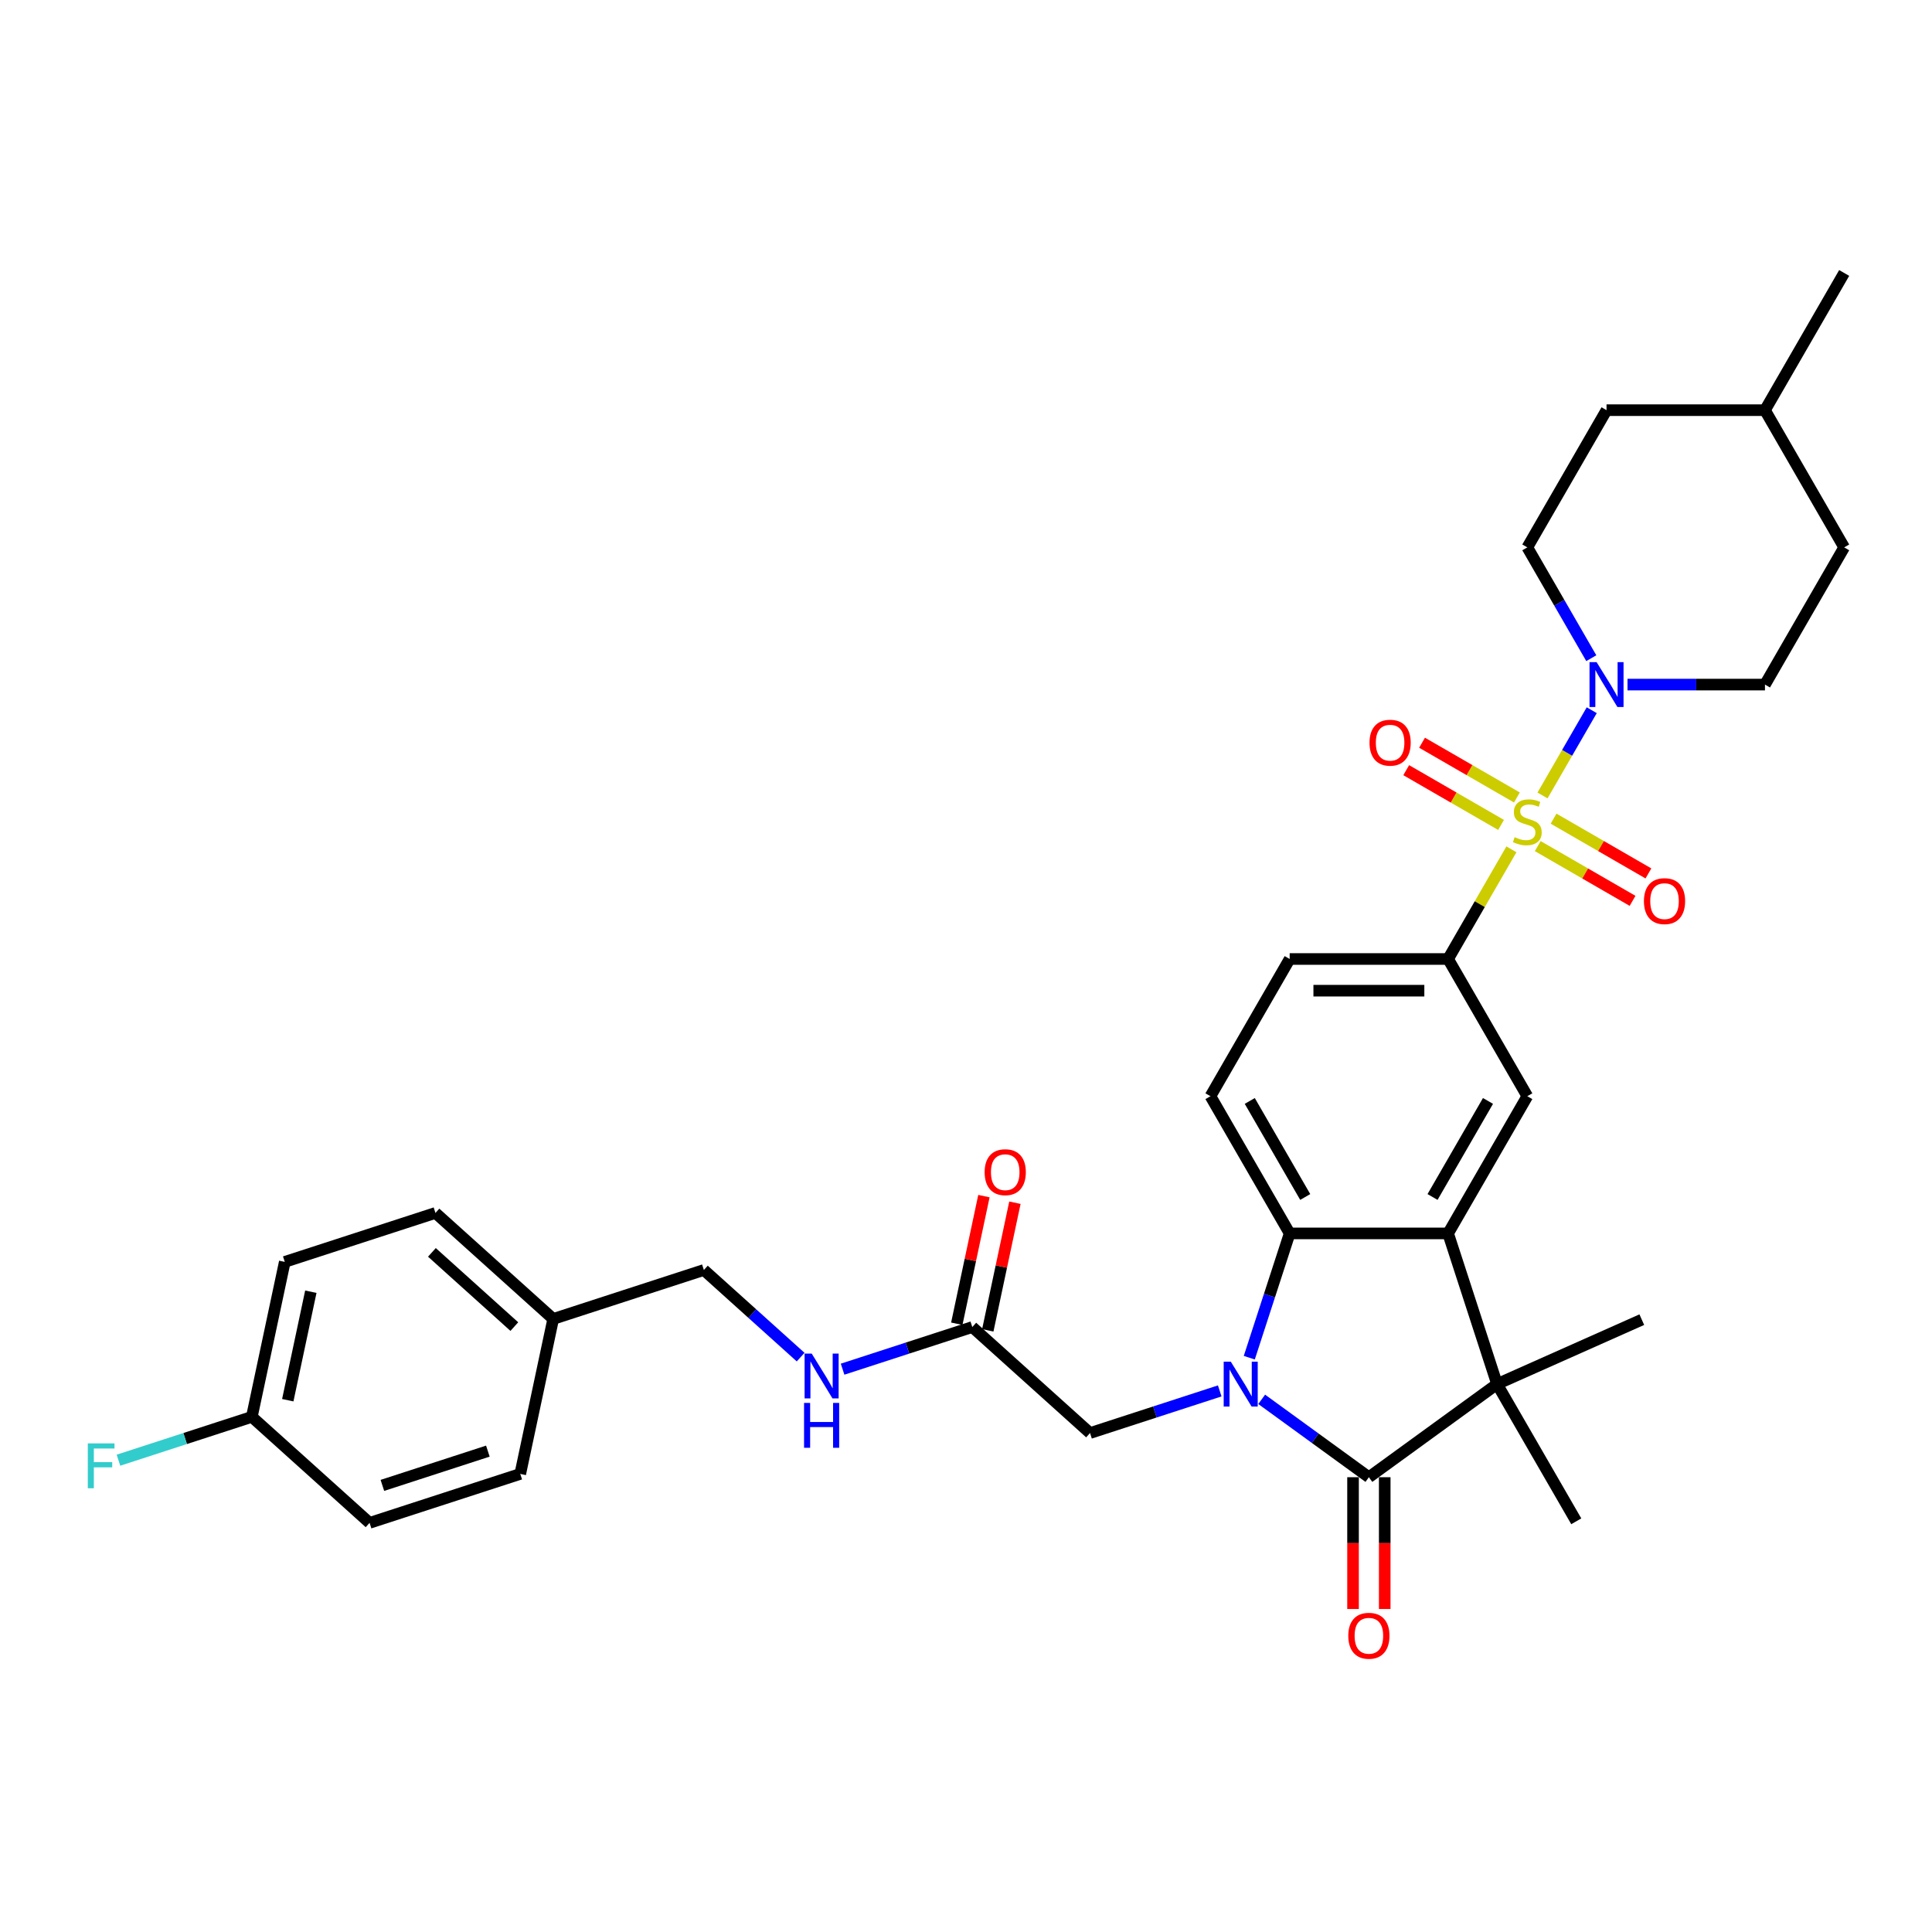 <?xml version='1.0' encoding='iso-8859-1'?>
<svg version='1.1' baseProfile='full'
              xmlns='http://www.w3.org/2000/svg'
                      xmlns:rdkit='http://www.rdkit.org/xml'
                      xmlns:xlink='http://www.w3.org/1999/xlink'
                  xml:space='preserve'
width='1000px' height='1000px' viewBox='0 0 1000 1000'>
<!-- END OF HEADER -->
<rect style='opacity:1.0;fill:#FFFFFF;stroke:none' width='1000' height='1000' x='0' y='0'> </rect>
<path class='bond-5' d='M 798.405,411.73 L 811.141,389.669' style='fill:none;fill-rule:evenodd;stroke:#CCCC00;stroke-width:6px;stroke-linecap:butt;stroke-linejoin:miter;stroke-opacity:1' />
<path class='bond-5' d='M 811.141,389.669 L 823.878,367.609' style='fill:none;fill-rule:evenodd;stroke:#0000FF;stroke-width:6px;stroke-linecap:butt;stroke-linejoin:miter;stroke-opacity:1' />
<path class='bond-6' d='M 782.308,439.611 L 765.921,467.994' style='fill:none;fill-rule:evenodd;stroke:#CCCC00;stroke-width:6px;stroke-linecap:butt;stroke-linejoin:miter;stroke-opacity:1' />
<path class='bond-6' d='M 765.921,467.994 L 749.534,496.377' style='fill:none;fill-rule:evenodd;stroke:#000000;stroke-width:6px;stroke-linecap:butt;stroke-linejoin:miter;stroke-opacity:1' />
<path class='bond-10' d='M 795.932,437.943 L 820.475,452.113' style='fill:none;fill-rule:evenodd;stroke:#CCCC00;stroke-width:6px;stroke-linecap:butt;stroke-linejoin:miter;stroke-opacity:1' />
<path class='bond-10' d='M 820.475,452.113 L 845.017,466.283' style='fill:none;fill-rule:evenodd;stroke:#FF0000;stroke-width:6px;stroke-linecap:butt;stroke-linejoin:miter;stroke-opacity:1' />
<path class='bond-10' d='M 804.133,423.739 L 828.675,437.909' style='fill:none;fill-rule:evenodd;stroke:#CCCC00;stroke-width:6px;stroke-linecap:butt;stroke-linejoin:miter;stroke-opacity:1' />
<path class='bond-10' d='M 828.675,437.909 L 853.218,452.079' style='fill:none;fill-rule:evenodd;stroke:#FF0000;stroke-width:6px;stroke-linecap:butt;stroke-linejoin:miter;stroke-opacity:1' />
<path class='bond-11' d='M 785.14,412.774 L 760.598,398.605' style='fill:none;fill-rule:evenodd;stroke:#CCCC00;stroke-width:6px;stroke-linecap:butt;stroke-linejoin:miter;stroke-opacity:1' />
<path class='bond-11' d='M 760.598,398.605 L 736.055,384.435' style='fill:none;fill-rule:evenodd;stroke:#FF0000;stroke-width:6px;stroke-linecap:butt;stroke-linejoin:miter;stroke-opacity:1' />
<path class='bond-11' d='M 776.94,426.978 L 752.397,412.808' style='fill:none;fill-rule:evenodd;stroke:#CCCC00;stroke-width:6px;stroke-linecap:butt;stroke-linejoin:miter;stroke-opacity:1' />
<path class='bond-11' d='M 752.397,412.808 L 727.854,398.638' style='fill:none;fill-rule:evenodd;stroke:#FF0000;stroke-width:6px;stroke-linecap:butt;stroke-linejoin:miter;stroke-opacity:1' />
<path class='bond-0' d='M 646.627,702.742 L 657.078,670.578' style='fill:none;fill-rule:evenodd;stroke:#0000FF;stroke-width:6px;stroke-linecap:butt;stroke-linejoin:miter;stroke-opacity:1' />
<path class='bond-0' d='M 657.078,670.578 L 667.529,638.413' style='fill:none;fill-rule:evenodd;stroke:#000000;stroke-width:6px;stroke-linecap:butt;stroke-linejoin:miter;stroke-opacity:1' />
<path class='bond-8' d='M 631.331,719.932 L 597.764,730.838' style='fill:none;fill-rule:evenodd;stroke:#0000FF;stroke-width:6px;stroke-linecap:butt;stroke-linejoin:miter;stroke-opacity:1' />
<path class='bond-8' d='M 597.764,730.838 L 564.197,741.745' style='fill:none;fill-rule:evenodd;stroke:#000000;stroke-width:6px;stroke-linecap:butt;stroke-linejoin:miter;stroke-opacity:1' />
<path class='bond-35' d='M 653.046,724.292 L 680.789,744.449' style='fill:none;fill-rule:evenodd;stroke:#0000FF;stroke-width:6px;stroke-linecap:butt;stroke-linejoin:miter;stroke-opacity:1' />
<path class='bond-35' d='M 680.789,744.449 L 708.532,764.605' style='fill:none;fill-rule:evenodd;stroke:#000000;stroke-width:6px;stroke-linecap:butt;stroke-linejoin:miter;stroke-opacity:1' />
<path class='bond-1' d='M 708.532,764.605 L 774.875,716.404' style='fill:none;fill-rule:evenodd;stroke:#000000;stroke-width:6px;stroke-linecap:butt;stroke-linejoin:miter;stroke-opacity:1' />
<path class='bond-13' d='M 700.331,764.605 L 700.331,798.711' style='fill:none;fill-rule:evenodd;stroke:#000000;stroke-width:6px;stroke-linecap:butt;stroke-linejoin:miter;stroke-opacity:1' />
<path class='bond-13' d='M 700.331,798.711 L 700.331,832.817' style='fill:none;fill-rule:evenodd;stroke:#FF0000;stroke-width:6px;stroke-linecap:butt;stroke-linejoin:miter;stroke-opacity:1' />
<path class='bond-13' d='M 716.732,764.605 L 716.732,798.711' style='fill:none;fill-rule:evenodd;stroke:#000000;stroke-width:6px;stroke-linecap:butt;stroke-linejoin:miter;stroke-opacity:1' />
<path class='bond-13' d='M 716.732,798.711 L 716.732,832.817' style='fill:none;fill-rule:evenodd;stroke:#FF0000;stroke-width:6px;stroke-linecap:butt;stroke-linejoin:miter;stroke-opacity:1' />
<path class='bond-2' d='M 749.534,638.413 L 790.536,567.395' style='fill:none;fill-rule:evenodd;stroke:#000000;stroke-width:6px;stroke-linecap:butt;stroke-linejoin:miter;stroke-opacity:1' />
<path class='bond-2' d='M 741.481,619.56 L 770.182,569.847' style='fill:none;fill-rule:evenodd;stroke:#000000;stroke-width:6px;stroke-linecap:butt;stroke-linejoin:miter;stroke-opacity:1' />
<path class='bond-3' d='M 749.534,638.413 L 774.875,716.404' style='fill:none;fill-rule:evenodd;stroke:#000000;stroke-width:6px;stroke-linecap:butt;stroke-linejoin:miter;stroke-opacity:1' />
<path class='bond-33' d='M 749.534,638.413 L 667.529,638.413' style='fill:none;fill-rule:evenodd;stroke:#000000;stroke-width:6px;stroke-linecap:butt;stroke-linejoin:miter;stroke-opacity:1' />
<path class='bond-21' d='M 774.875,716.404 L 849.79,683.05' style='fill:none;fill-rule:evenodd;stroke:#000000;stroke-width:6px;stroke-linecap:butt;stroke-linejoin:miter;stroke-opacity:1' />
<path class='bond-22' d='M 774.875,716.404 L 815.877,787.422' style='fill:none;fill-rule:evenodd;stroke:#000000;stroke-width:6px;stroke-linecap:butt;stroke-linejoin:miter;stroke-opacity:1' />
<path class='bond-4' d='M 667.529,638.413 L 626.527,567.395' style='fill:none;fill-rule:evenodd;stroke:#000000;stroke-width:6px;stroke-linecap:butt;stroke-linejoin:miter;stroke-opacity:1' />
<path class='bond-4' d='M 675.582,619.56 L 646.881,569.847' style='fill:none;fill-rule:evenodd;stroke:#000000;stroke-width:6px;stroke-linecap:butt;stroke-linejoin:miter;stroke-opacity:1' />
<path class='bond-16' d='M 842.396,354.341 L 877.97,354.341' style='fill:none;fill-rule:evenodd;stroke:#0000FF;stroke-width:6px;stroke-linecap:butt;stroke-linejoin:miter;stroke-opacity:1' />
<path class='bond-16' d='M 877.97,354.341 L 913.543,354.341' style='fill:none;fill-rule:evenodd;stroke:#000000;stroke-width:6px;stroke-linecap:butt;stroke-linejoin:miter;stroke-opacity:1' />
<path class='bond-17' d='M 823.651,340.679 L 807.093,312.001' style='fill:none;fill-rule:evenodd;stroke:#0000FF;stroke-width:6px;stroke-linecap:butt;stroke-linejoin:miter;stroke-opacity:1' />
<path class='bond-17' d='M 807.093,312.001 L 790.536,283.322' style='fill:none;fill-rule:evenodd;stroke:#000000;stroke-width:6px;stroke-linecap:butt;stroke-linejoin:miter;stroke-opacity:1' />
<path class='bond-7' d='M 749.534,496.377 L 790.536,567.395' style='fill:none;fill-rule:evenodd;stroke:#000000;stroke-width:6px;stroke-linecap:butt;stroke-linejoin:miter;stroke-opacity:1' />
<path class='bond-14' d='M 749.534,496.377 L 667.529,496.377' style='fill:none;fill-rule:evenodd;stroke:#000000;stroke-width:6px;stroke-linecap:butt;stroke-linejoin:miter;stroke-opacity:1' />
<path class='bond-14' d='M 737.233,512.778 L 679.83,512.778' style='fill:none;fill-rule:evenodd;stroke:#000000;stroke-width:6px;stroke-linecap:butt;stroke-linejoin:miter;stroke-opacity:1' />
<path class='bond-12' d='M 564.197,741.745 L 503.256,686.873' style='fill:none;fill-rule:evenodd;stroke:#000000;stroke-width:6px;stroke-linecap:butt;stroke-linejoin:miter;stroke-opacity:1' />
<path class='bond-9' d='M 626.527,567.395 L 667.529,496.377' style='fill:none;fill-rule:evenodd;stroke:#000000;stroke-width:6px;stroke-linecap:butt;stroke-linejoin:miter;stroke-opacity:1' />
<path class='bond-15' d='M 503.256,686.873 L 469.689,697.78' style='fill:none;fill-rule:evenodd;stroke:#000000;stroke-width:6px;stroke-linecap:butt;stroke-linejoin:miter;stroke-opacity:1' />
<path class='bond-15' d='M 469.689,697.78 L 436.122,708.686' style='fill:none;fill-rule:evenodd;stroke:#0000FF;stroke-width:6px;stroke-linecap:butt;stroke-linejoin:miter;stroke-opacity:1' />
<path class='bond-18' d='M 511.277,688.578 L 518.298,655.549' style='fill:none;fill-rule:evenodd;stroke:#000000;stroke-width:6px;stroke-linecap:butt;stroke-linejoin:miter;stroke-opacity:1' />
<path class='bond-18' d='M 518.298,655.549 L 525.318,622.519' style='fill:none;fill-rule:evenodd;stroke:#FF0000;stroke-width:6px;stroke-linecap:butt;stroke-linejoin:miter;stroke-opacity:1' />
<path class='bond-18' d='M 495.235,685.168 L 502.255,652.139' style='fill:none;fill-rule:evenodd;stroke:#000000;stroke-width:6px;stroke-linecap:butt;stroke-linejoin:miter;stroke-opacity:1' />
<path class='bond-18' d='M 502.255,652.139 L 509.276,619.109' style='fill:none;fill-rule:evenodd;stroke:#FF0000;stroke-width:6px;stroke-linecap:butt;stroke-linejoin:miter;stroke-opacity:1' />
<path class='bond-19' d='M 414.407,702.438 L 389.366,679.89' style='fill:none;fill-rule:evenodd;stroke:#0000FF;stroke-width:6px;stroke-linecap:butt;stroke-linejoin:miter;stroke-opacity:1' />
<path class='bond-19' d='M 389.366,679.89 L 364.324,657.342' style='fill:none;fill-rule:evenodd;stroke:#000000;stroke-width:6px;stroke-linecap:butt;stroke-linejoin:miter;stroke-opacity:1' />
<path class='bond-24' d='M 913.543,354.341 L 954.545,283.322' style='fill:none;fill-rule:evenodd;stroke:#000000;stroke-width:6px;stroke-linecap:butt;stroke-linejoin:miter;stroke-opacity:1' />
<path class='bond-25' d='M 790.536,283.322 L 831.538,212.304' style='fill:none;fill-rule:evenodd;stroke:#000000;stroke-width:6px;stroke-linecap:butt;stroke-linejoin:miter;stroke-opacity:1' />
<path class='bond-23' d='M 364.324,657.342 L 286.333,682.683' style='fill:none;fill-rule:evenodd;stroke:#000000;stroke-width:6px;stroke-linecap:butt;stroke-linejoin:miter;stroke-opacity:1' />
<path class='bond-20' d='M 130.35,733.365 L 147.4,653.152' style='fill:none;fill-rule:evenodd;stroke:#000000;stroke-width:6px;stroke-linecap:butt;stroke-linejoin:miter;stroke-opacity:1' />
<path class='bond-20' d='M 148.95,724.743 L 160.885,668.594' style='fill:none;fill-rule:evenodd;stroke:#000000;stroke-width:6px;stroke-linecap:butt;stroke-linejoin:miter;stroke-opacity:1' />
<path class='bond-26' d='M 130.35,733.365 L 95.832,744.58' style='fill:none;fill-rule:evenodd;stroke:#000000;stroke-width:6px;stroke-linecap:butt;stroke-linejoin:miter;stroke-opacity:1' />
<path class='bond-26' d='M 95.832,744.58 L 61.314,755.796' style='fill:none;fill-rule:evenodd;stroke:#33CCCC;stroke-width:6px;stroke-linecap:butt;stroke-linejoin:miter;stroke-opacity:1' />
<path class='bond-36' d='M 130.35,733.365 L 191.292,788.236' style='fill:none;fill-rule:evenodd;stroke:#000000;stroke-width:6px;stroke-linecap:butt;stroke-linejoin:miter;stroke-opacity:1' />
<path class='bond-29' d='M 286.333,682.683 L 269.283,762.896' style='fill:none;fill-rule:evenodd;stroke:#000000;stroke-width:6px;stroke-linecap:butt;stroke-linejoin:miter;stroke-opacity:1' />
<path class='bond-30' d='M 286.333,682.683 L 225.391,627.811' style='fill:none;fill-rule:evenodd;stroke:#000000;stroke-width:6px;stroke-linecap:butt;stroke-linejoin:miter;stroke-opacity:1' />
<path class='bond-30' d='M 266.217,686.64 L 223.558,648.23' style='fill:none;fill-rule:evenodd;stroke:#000000;stroke-width:6px;stroke-linecap:butt;stroke-linejoin:miter;stroke-opacity:1' />
<path class='bond-34' d='M 954.545,283.322 L 913.543,212.304' style='fill:none;fill-rule:evenodd;stroke:#000000;stroke-width:6px;stroke-linecap:butt;stroke-linejoin:miter;stroke-opacity:1' />
<path class='bond-31' d='M 831.538,212.304 L 913.543,212.304' style='fill:none;fill-rule:evenodd;stroke:#000000;stroke-width:6px;stroke-linecap:butt;stroke-linejoin:miter;stroke-opacity:1' />
<path class='bond-27' d='M 191.292,788.236 L 269.283,762.896' style='fill:none;fill-rule:evenodd;stroke:#000000;stroke-width:6px;stroke-linecap:butt;stroke-linejoin:miter;stroke-opacity:1' />
<path class='bond-27' d='M 197.922,768.837 L 252.516,751.099' style='fill:none;fill-rule:evenodd;stroke:#000000;stroke-width:6px;stroke-linecap:butt;stroke-linejoin:miter;stroke-opacity:1' />
<path class='bond-28' d='M 147.4,653.152 L 225.391,627.811' style='fill:none;fill-rule:evenodd;stroke:#000000;stroke-width:6px;stroke-linecap:butt;stroke-linejoin:miter;stroke-opacity:1' />
<path class='bond-32' d='M 913.543,212.304 L 954.545,141.286' style='fill:none;fill-rule:evenodd;stroke:#000000;stroke-width:6px;stroke-linecap:butt;stroke-linejoin:miter;stroke-opacity:1' />
<path  class='atom-0' d='M 783.976 433.33
Q 784.238 433.428, 785.321 433.887
Q 786.403 434.346, 787.584 434.642
Q 788.798 434.904, 789.979 434.904
Q 792.176 434.904, 793.456 433.854
Q 794.735 432.772, 794.735 430.902
Q 794.735 429.623, 794.079 428.836
Q 793.456 428.048, 792.471 427.622
Q 791.487 427.196, 789.847 426.704
Q 787.781 426.08, 786.534 425.49
Q 785.321 424.899, 784.435 423.653
Q 783.582 422.407, 783.582 420.307
Q 783.582 417.388, 785.55 415.584
Q 787.551 413.78, 791.487 413.78
Q 794.177 413.78, 797.228 415.059
L 796.473 417.585
Q 793.685 416.437, 791.586 416.437
Q 789.322 416.437, 788.076 417.388
Q 786.83 418.306, 786.862 419.914
Q 786.862 421.16, 787.486 421.915
Q 788.142 422.669, 789.06 423.095
Q 790.011 423.522, 791.586 424.014
Q 793.685 424.67, 794.932 425.326
Q 796.178 425.982, 797.064 427.327
Q 797.982 428.639, 797.982 430.902
Q 797.982 434.117, 795.817 435.855
Q 793.685 437.561, 790.11 437.561
Q 788.043 437.561, 786.469 437.102
Q 784.927 436.675, 783.09 435.921
L 783.976 433.33
' fill='#CCCC00'/>
<path  class='atom-1' d='M 637.055 704.792
L 644.665 717.093
Q 645.419 718.307, 646.633 720.504
Q 647.847 722.702, 647.912 722.833
L 647.912 704.792
L 650.996 704.792
L 650.996 728.016
L 647.814 728.016
L 639.646 714.567
Q 638.695 712.993, 637.678 711.189
Q 636.694 709.384, 636.399 708.827
L 636.399 728.016
L 633.381 728.016
L 633.381 704.792
L 637.055 704.792
' fill='#0000FF'/>
<path  class='atom-6' d='M 826.405 342.729
L 834.015 355.029
Q 834.769 356.243, 835.983 358.441
Q 837.197 360.639, 837.262 360.77
L 837.262 342.729
L 840.346 342.729
L 840.346 365.952
L 837.164 365.952
L 828.996 352.504
Q 828.045 350.929, 827.028 349.125
Q 826.044 347.321, 825.749 346.763
L 825.749 365.952
L 822.731 365.952
L 822.731 342.729
L 826.405 342.729
' fill='#0000FF'/>
<path  class='atom-11' d='M 850.894 466.427
Q 850.894 460.85, 853.649 457.734
Q 856.404 454.618, 861.554 454.618
Q 866.704 454.618, 869.46 457.734
Q 872.215 460.85, 872.215 466.427
Q 872.215 472.069, 869.427 475.283
Q 866.639 478.465, 861.554 478.465
Q 856.437 478.465, 853.649 475.283
Q 850.894 472.101, 850.894 466.427
M 861.554 475.841
Q 865.097 475.841, 866.999 473.479
Q 868.935 471.084, 868.935 466.427
Q 868.935 461.867, 866.999 459.571
Q 865.097 457.242, 861.554 457.242
Q 858.012 457.242, 856.076 459.538
Q 854.174 461.834, 854.174 466.427
Q 854.174 471.117, 856.076 473.479
Q 858.012 475.841, 861.554 475.841
' fill='#FF0000'/>
<path  class='atom-12' d='M 708.857 384.422
Q 708.857 378.846, 711.613 375.729
Q 714.368 372.613, 719.518 372.613
Q 724.668 372.613, 727.423 375.729
Q 730.179 378.846, 730.179 384.422
Q 730.179 390.064, 727.39 393.278
Q 724.602 396.46, 719.518 396.46
Q 714.401 396.46, 711.613 393.278
Q 708.857 390.097, 708.857 384.422
M 719.518 393.836
Q 723.061 393.836, 724.963 391.474
Q 726.898 389.08, 726.898 384.422
Q 726.898 379.863, 724.963 377.566
Q 723.061 375.237, 719.518 375.237
Q 715.975 375.237, 714.04 377.534
Q 712.138 379.83, 712.138 384.422
Q 712.138 389.113, 714.04 391.474
Q 715.975 393.836, 719.518 393.836
' fill='#FF0000'/>
<path  class='atom-14' d='M 697.871 846.675
Q 697.871 841.099, 700.626 837.983
Q 703.382 834.867, 708.532 834.867
Q 713.681 834.867, 716.437 837.983
Q 719.192 841.099, 719.192 846.675
Q 719.192 852.317, 716.404 855.532
Q 713.616 858.714, 708.532 858.714
Q 703.414 858.714, 700.626 855.532
Q 697.871 852.35, 697.871 846.675
M 708.532 856.09
Q 712.074 856.09, 713.977 853.728
Q 715.912 851.333, 715.912 846.675
Q 715.912 842.116, 713.977 839.82
Q 712.074 837.491, 708.532 837.491
Q 704.989 837.491, 703.054 839.787
Q 701.151 842.083, 701.151 846.675
Q 701.151 851.366, 703.054 853.728
Q 704.989 856.09, 708.532 856.09
' fill='#FF0000'/>
<path  class='atom-16' d='M 420.131 700.602
L 427.741 712.903
Q 428.496 714.116, 429.71 716.314
Q 430.923 718.512, 430.989 718.643
L 430.989 700.602
L 434.072 700.602
L 434.072 723.826
L 430.89 723.826
L 422.723 710.377
Q 421.772 708.803, 420.755 706.998
Q 419.771 705.194, 419.475 704.637
L 419.475 723.826
L 416.458 723.826
L 416.458 700.602
L 420.131 700.602
' fill='#0000FF'/>
<path  class='atom-16' d='M 416.179 726.148
L 419.328 726.148
L 419.328 736.022
L 431.202 736.022
L 431.202 726.148
L 434.351 726.148
L 434.351 749.372
L 431.202 749.372
L 431.202 738.646
L 419.328 738.646
L 419.328 749.372
L 416.179 749.372
L 416.179 726.148
' fill='#0000FF'/>
<path  class='atom-19' d='M 509.645 606.726
Q 509.645 601.15, 512.4 598.034
Q 515.156 594.917, 520.306 594.917
Q 525.456 594.917, 528.211 598.034
Q 530.966 601.15, 530.966 606.726
Q 530.966 612.368, 528.178 615.583
Q 525.39 618.764, 520.306 618.764
Q 515.189 618.764, 512.4 615.583
Q 509.645 612.401, 509.645 606.726
M 520.306 616.14
Q 523.848 616.14, 525.751 613.778
Q 527.686 611.384, 527.686 606.726
Q 527.686 602.167, 525.751 599.87
Q 523.848 597.542, 520.306 597.542
Q 516.763 597.542, 514.828 599.838
Q 512.925 602.134, 512.925 606.726
Q 512.925 611.417, 514.828 613.778
Q 516.763 616.14, 520.306 616.14
' fill='#FF0000'/>
<path  class='atom-27' d='M 45.455 747.094
L 59.264 747.094
L 59.264 749.751
L 48.571 749.751
L 48.571 756.803
L 58.083 756.803
L 58.083 759.493
L 48.571 759.493
L 48.571 770.317
L 45.455 770.317
L 45.455 747.094
' fill='#33CCCC'/>
</svg>
